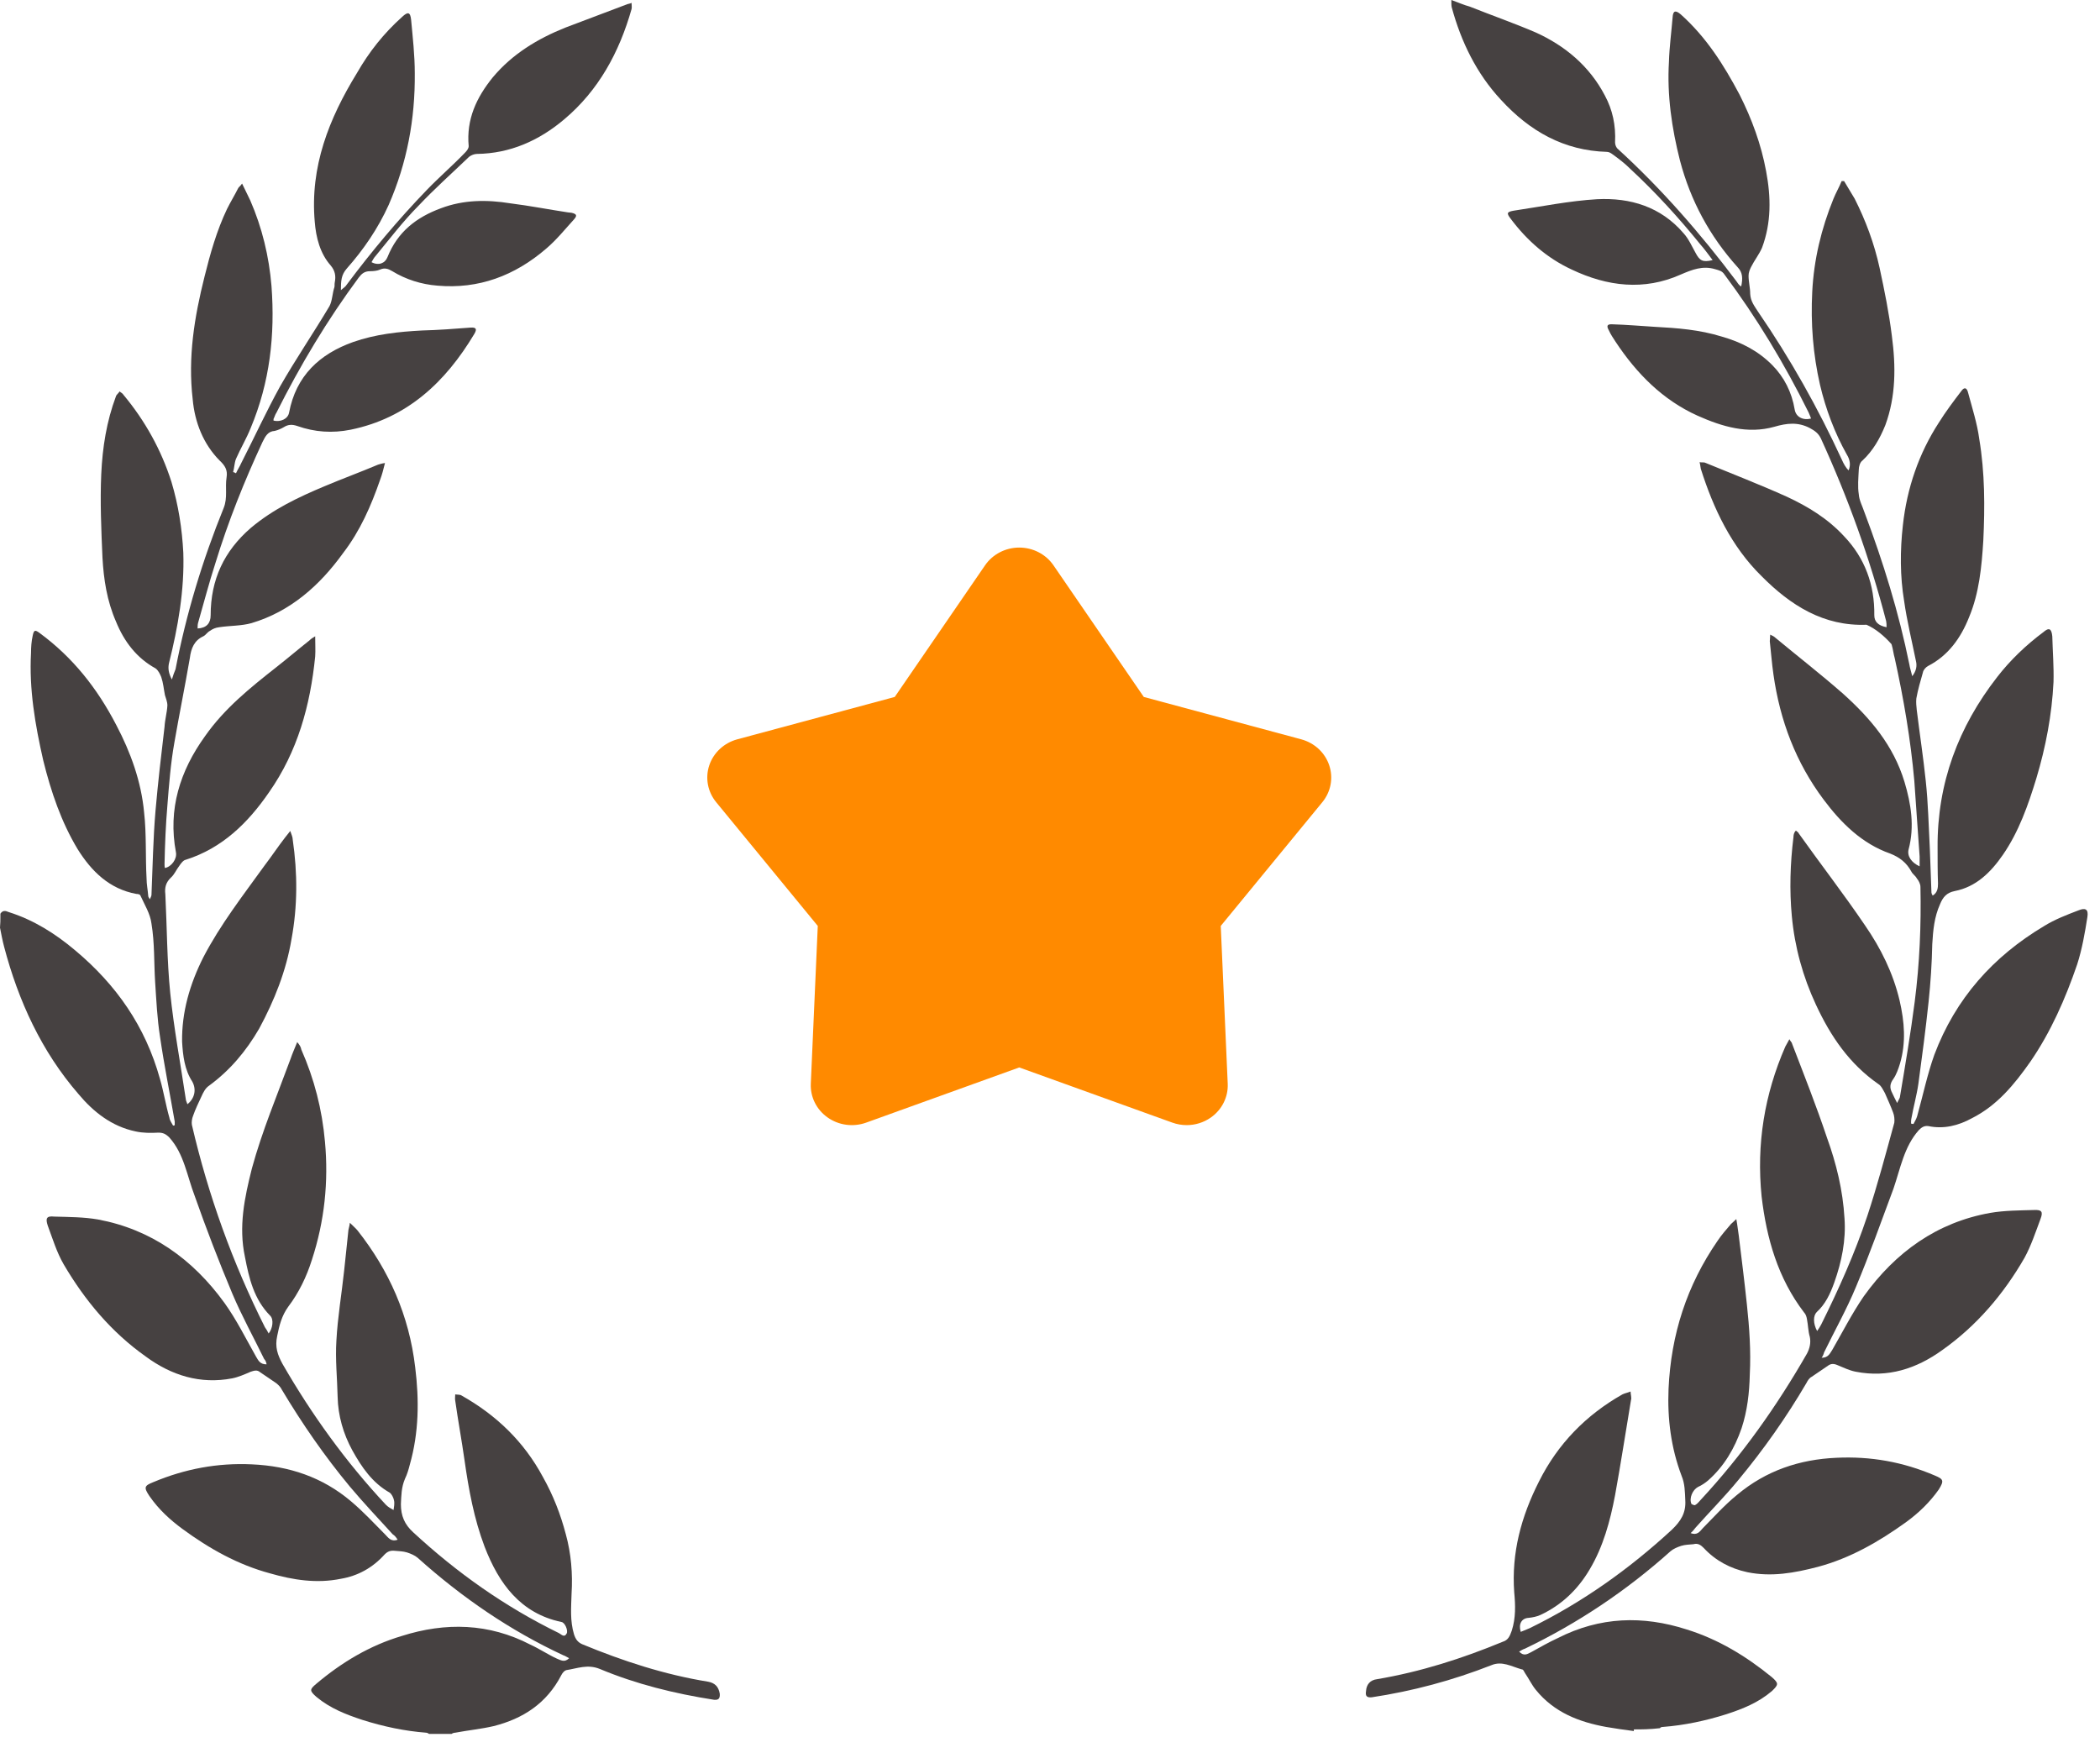 <svg width="103" height="86" viewBox="0 0 103 86" fill="none" xmlns="http://www.w3.org/2000/svg">
<path fill-rule="evenodd" clip-rule="evenodd" d="M0.02 44.816C0.14 44.634 0.28 44.675 0.421 44.735C1.642 45.119 2.703 45.785 3.684 46.612C5.687 48.288 7.129 50.327 7.849 52.931C8.03 53.557 8.13 54.203 8.31 54.829C8.33 54.97 8.43 55.091 8.49 55.212C8.51 55.212 8.55 55.192 8.57 55.192V55.011C8.33 53.617 8.05 52.245 7.849 50.852C7.709 49.964 7.669 49.075 7.609 48.167C7.549 47.218 7.589 46.269 7.429 45.3C7.369 44.816 7.088 44.372 6.888 43.928C6.868 43.867 6.768 43.847 6.688 43.847C5.366 43.605 4.485 42.737 3.805 41.646C3.004 40.314 2.503 38.84 2.123 37.306C1.722 35.55 1.422 33.794 1.522 32.017C1.522 31.755 1.542 31.452 1.602 31.189C1.662 30.887 1.722 30.887 1.942 31.048C3.564 32.239 4.766 33.753 5.707 35.57C6.408 36.902 6.928 38.336 7.068 39.85C7.189 40.92 7.129 42.03 7.189 43.1C7.189 43.362 7.249 43.665 7.269 43.928C7.269 43.988 7.289 44.008 7.349 44.109C7.409 43.988 7.429 43.928 7.429 43.907C7.489 42.514 7.509 41.142 7.629 39.749C7.749 38.376 7.909 37.003 8.07 35.651C8.09 35.287 8.19 34.964 8.21 34.601C8.21 34.419 8.13 34.238 8.09 34.096C8.03 33.794 8.01 33.511 7.909 33.208C7.849 33.067 7.769 32.885 7.629 32.784C6.708 32.279 6.087 31.472 5.687 30.483C5.246 29.474 5.086 28.424 5.026 27.354C4.966 25.981 4.906 24.608 4.966 23.256C5.026 21.944 5.226 20.672 5.687 19.44C5.707 19.36 5.807 19.299 5.867 19.198C5.927 19.259 6.007 19.279 6.067 19.38C7.109 20.631 7.909 22.065 8.41 23.639C8.75 24.77 8.931 25.941 8.991 27.112C9.051 28.949 8.73 30.765 8.29 32.522C8.23 32.784 8.27 33.026 8.43 33.329C8.49 33.127 8.55 32.966 8.61 32.825C9.131 30.119 9.932 27.475 10.973 24.911C11.173 24.407 11.033 23.922 11.113 23.417C11.173 23.054 11.033 22.832 10.773 22.59C9.972 21.782 9.551 20.712 9.451 19.582C9.211 17.523 9.531 15.564 10.032 13.566C10.312 12.435 10.633 11.305 11.133 10.255C11.313 9.892 11.514 9.569 11.674 9.246C11.694 9.185 11.794 9.125 11.874 9.004C12.014 9.306 12.155 9.569 12.275 9.831C12.855 11.164 13.196 12.577 13.316 14.03C13.496 16.433 13.236 18.754 12.295 20.995C12.095 21.5 11.794 22.004 11.574 22.509C11.494 22.711 11.494 22.953 11.434 23.155C11.494 23.175 11.514 23.175 11.574 23.215C11.654 23.034 11.754 22.892 11.834 22.711C12.475 21.459 13.056 20.187 13.736 18.956C14.497 17.623 15.378 16.331 16.159 15.019C16.299 14.757 16.299 14.394 16.4 14.091C16.42 14.03 16.4 13.949 16.42 13.848C16.48 13.546 16.44 13.283 16.219 13.021C15.699 12.435 15.498 11.648 15.438 10.881C15.198 8.176 16.139 5.814 17.501 3.593C18.102 2.544 18.823 1.635 19.724 0.828C20.004 0.565 20.124 0.585 20.164 0.969C20.244 1.837 20.344 2.705 20.344 3.593C20.364 5.834 19.964 7.994 19.063 10.053C18.542 11.204 17.841 12.233 17 13.182C16.74 13.485 16.72 13.768 16.72 14.232C16.86 14.111 16.96 14.05 17 13.97C18.222 12.335 19.523 10.78 20.925 9.327C21.526 8.701 22.206 8.115 22.807 7.489C22.887 7.409 22.988 7.288 22.988 7.167C22.867 5.854 23.368 4.784 24.169 3.795C25.13 2.645 26.372 1.898 27.733 1.353C28.754 0.969 29.756 0.585 30.777 0.202C30.837 0.182 30.897 0.182 30.977 0.141C30.977 0.262 30.997 0.343 30.977 0.444C30.376 2.564 29.355 4.441 27.673 5.854C26.432 6.904 25.01 7.53 23.388 7.55C23.268 7.55 23.108 7.611 23.008 7.691C22.166 8.499 21.305 9.266 20.524 10.094C19.764 10.861 19.103 11.729 18.422 12.556C18.342 12.637 18.282 12.758 18.222 12.859C18.562 13.041 18.883 12.92 19.003 12.617C19.503 11.366 20.424 10.659 21.626 10.215C22.747 9.791 23.889 9.791 25.03 9.973C25.991 10.094 26.912 10.275 27.853 10.417C27.913 10.417 27.973 10.437 28.034 10.437C28.294 10.497 28.314 10.578 28.154 10.76C27.713 11.244 27.293 11.769 26.792 12.193C25.25 13.525 23.468 14.192 21.446 14.01C20.665 13.949 19.904 13.707 19.243 13.303C19.043 13.182 18.863 13.122 18.642 13.223C18.502 13.283 18.322 13.303 18.142 13.303C17.881 13.303 17.741 13.425 17.601 13.606C16.059 15.685 14.718 17.926 13.556 20.248C13.496 20.329 13.476 20.43 13.416 20.551V20.631C13.756 20.712 14.117 20.551 14.177 20.248C14.517 18.431 15.679 17.361 17.321 16.776C18.422 16.392 19.543 16.271 20.705 16.21C21.486 16.19 22.287 16.13 23.068 16.069C23.348 16.049 23.408 16.13 23.268 16.372C21.846 18.754 19.964 20.51 17.201 21.076C16.299 21.257 15.438 21.197 14.577 20.894C14.337 20.813 14.137 20.813 13.917 20.954C13.777 21.035 13.636 21.096 13.476 21.136C13.136 21.156 13.016 21.399 12.875 21.681C11.974 23.619 11.193 25.577 10.573 27.596C10.252 28.585 9.992 29.595 9.712 30.564C9.692 30.644 9.692 30.745 9.692 30.826C10.132 30.806 10.332 30.564 10.332 30.18C10.332 28.424 10.993 27.031 12.295 25.9C13.396 24.972 14.637 24.386 15.939 23.841C16.8 23.478 17.681 23.155 18.542 22.791C18.622 22.771 18.722 22.731 18.883 22.711C18.802 23.034 18.742 23.276 18.642 23.538C18.202 24.81 17.661 26.042 16.84 27.112C15.679 28.727 14.237 29.998 12.335 30.564C11.834 30.705 11.274 30.685 10.753 30.765C10.573 30.786 10.432 30.846 10.292 30.947C10.172 31.008 10.092 31.149 9.972 31.21C9.531 31.412 9.371 31.795 9.311 32.279C9.071 33.672 8.791 35.045 8.55 36.438C8.37 37.447 8.29 38.497 8.21 39.507C8.13 40.455 8.09 41.404 8.07 42.373C8.07 42.434 8.07 42.514 8.09 42.575C8.41 42.514 8.69 42.131 8.63 41.808C8.23 39.688 8.831 37.811 10.052 36.115C11.013 34.742 12.275 33.733 13.556 32.724C14.097 32.3 14.617 31.856 15.178 31.412C15.238 31.351 15.318 31.29 15.459 31.21C15.459 31.593 15.479 31.896 15.459 32.199C15.218 34.601 14.597 36.862 13.196 38.861C12.155 40.375 10.893 41.606 9.111 42.171C8.991 42.191 8.871 42.353 8.791 42.474C8.65 42.656 8.55 42.898 8.39 43.039C8.13 43.282 8.07 43.544 8.11 43.867C8.19 45.482 8.19 47.117 8.35 48.712C8.53 50.448 8.851 52.164 9.111 53.9C9.111 53.981 9.171 54.082 9.191 54.163C9.571 53.86 9.632 53.416 9.431 53.052C9.051 52.467 8.971 51.781 8.931 51.094C8.911 49.641 9.311 48.268 9.972 46.956C10.813 45.341 11.914 43.928 12.976 42.454C13.316 42.01 13.636 41.525 13.997 41.061C14.057 40.98 14.117 40.92 14.237 40.758C14.297 40.94 14.357 41.061 14.357 41.182C14.597 42.817 14.597 44.453 14.297 46.068C14.037 47.622 13.456 49.075 12.715 50.448C12.074 51.558 11.274 52.507 10.252 53.254C10.072 53.375 9.972 53.577 9.872 53.799C9.732 54.102 9.591 54.385 9.471 54.728C9.411 54.869 9.391 55.051 9.411 55.172C10.212 58.624 11.414 61.955 12.995 65.104C13.056 65.185 13.116 65.286 13.176 65.407C13.376 65.165 13.436 64.721 13.256 64.539C12.455 63.731 12.215 62.702 12.014 61.652C11.694 60.158 11.994 58.745 12.355 57.312C12.855 55.475 13.596 53.718 14.257 51.922C14.337 51.679 14.457 51.417 14.577 51.114C14.698 51.256 14.758 51.357 14.778 51.478C15.418 52.931 15.799 54.425 15.939 56C16.119 57.958 15.919 59.896 15.298 61.793C15.038 62.621 14.658 63.408 14.137 64.095C13.816 64.539 13.696 65.023 13.596 65.528C13.476 66.073 13.616 66.457 13.857 66.901C15.298 69.404 16.98 71.726 18.923 73.805C19.043 73.926 19.163 73.987 19.303 74.067C19.323 73.926 19.363 73.744 19.323 73.583C19.303 73.462 19.203 73.28 19.123 73.219C18.262 72.735 17.741 71.968 17.281 71.14C16.84 70.333 16.58 69.444 16.56 68.516C16.54 67.587 16.44 66.679 16.5 65.75C16.56 64.62 16.76 63.449 16.88 62.318C16.94 61.693 17.02 61.067 17.08 60.421C17.08 60.3 17.14 60.178 17.16 59.977C17.341 60.158 17.441 60.239 17.541 60.36C19.083 62.318 20.064 64.519 20.364 67.062C20.565 68.677 20.545 70.272 20.104 71.826C20.044 72.069 19.964 72.331 19.864 72.533C19.683 72.957 19.683 73.361 19.663 73.785C19.663 74.35 19.844 74.774 20.264 75.157C22.427 77.156 24.77 78.811 27.413 80.103C27.533 80.164 27.673 80.346 27.793 80.124C27.873 79.982 27.713 79.578 27.533 79.558C25.53 79.134 24.469 77.681 23.768 75.864C23.248 74.491 22.988 73.058 22.787 71.645C22.647 70.656 22.467 69.687 22.327 68.698C22.307 68.617 22.327 68.496 22.327 68.395C22.447 68.415 22.567 68.395 22.647 68.455C24.329 69.404 25.691 70.696 26.632 72.452C27.132 73.341 27.493 74.269 27.753 75.258C28.014 76.207 28.094 77.196 28.034 78.165C28.014 78.852 27.953 79.498 28.154 80.164C28.234 80.406 28.334 80.547 28.554 80.648C30.556 81.476 32.599 82.142 34.721 82.485C35.062 82.546 35.242 82.728 35.302 83.071C35.322 83.313 35.242 83.394 35.022 83.374C33.08 83.071 31.197 82.606 29.415 81.86C28.814 81.617 28.314 81.839 27.773 81.92C27.693 81.94 27.593 82.041 27.533 82.162C26.812 83.555 25.651 84.302 24.209 84.666C23.608 84.807 22.967 84.868 22.327 84.989C22.267 84.989 22.206 85.009 22.146 85.049H21.045C21.045 85.049 20.965 84.989 20.905 84.989C19.844 84.908 18.802 84.686 17.781 84.363C16.98 84.1 16.199 83.798 15.518 83.232C15.178 82.93 15.178 82.869 15.518 82.586C16.76 81.537 18.142 80.709 19.703 80.245C21.866 79.558 23.989 79.619 26.011 80.668C26.452 80.87 26.872 81.153 27.313 81.355C27.513 81.436 27.693 81.557 27.913 81.335C27.793 81.274 27.713 81.214 27.633 81.193C25.03 79.982 22.667 78.367 20.485 76.409C20.344 76.288 20.144 76.207 19.964 76.147C19.764 76.086 19.563 76.086 19.363 76.066C19.163 76.046 19.023 76.086 18.863 76.248C18.282 76.894 17.561 77.297 16.72 77.439C15.539 77.681 14.377 77.499 13.256 77.176C11.674 76.752 10.272 75.965 8.951 74.996C8.35 74.552 7.789 74.047 7.329 73.381C7.048 72.957 7.068 72.876 7.529 72.695C9.071 72.049 10.673 71.746 12.355 71.826C14.177 71.907 15.819 72.452 17.221 73.643C17.821 74.148 18.342 74.713 18.903 75.278C19.043 75.42 19.183 75.642 19.503 75.521C19.423 75.4 19.363 75.319 19.263 75.258C18.562 74.491 17.821 73.704 17.16 72.917C15.919 71.423 14.818 69.828 13.816 68.152C13.756 68.031 13.676 67.951 13.556 67.85C13.296 67.668 13.016 67.486 12.755 67.305C12.615 67.183 12.475 67.224 12.295 67.284C12.014 67.406 11.694 67.547 11.394 67.607C9.832 67.91 8.41 67.466 7.149 66.537C5.467 65.346 4.165 63.792 3.124 62.016C2.783 61.43 2.583 60.764 2.343 60.118C2.223 59.755 2.283 59.633 2.663 59.674C3.384 59.694 4.105 59.694 4.806 59.815C7.409 60.3 9.451 61.753 11.013 63.913C11.594 64.721 12.054 65.649 12.555 66.537C12.675 66.739 12.755 66.921 13.076 66.921C13.056 66.8 13.016 66.719 12.956 66.659C12.435 65.589 11.854 64.539 11.394 63.449C10.733 61.874 10.112 60.259 9.551 58.664C9.171 57.675 9.031 56.605 8.31 55.798C8.13 55.616 7.99 55.556 7.769 55.556C7.389 55.576 7.008 55.576 6.648 55.495C5.487 55.253 4.585 54.546 3.845 53.658C2.042 51.579 0.901 49.096 0.2 46.431C0.12 46.128 0.06 45.805 0 45.502C0.02 45.3 0.02 45.119 0.02 44.937V44.816Z" fill="#464141"/>
<path fill-rule="evenodd" clip-rule="evenodd" d="M80.136 84.908C79.675 84.847 79.235 84.787 78.774 84.706C77.453 84.464 76.231 83.999 75.33 82.889C75.13 82.647 74.99 82.344 74.809 82.082C74.749 82.001 74.729 81.88 74.629 81.88C74.129 81.739 73.668 81.456 73.147 81.678C71.245 82.425 69.283 82.95 67.28 83.252C67.04 83.273 66.96 83.192 67 82.95C67.02 82.627 67.2 82.405 67.541 82.364C69.683 82.001 71.706 81.355 73.708 80.527C73.968 80.447 74.049 80.265 74.149 79.982C74.349 79.356 74.329 78.731 74.269 78.105C74.129 76.167 74.609 74.39 75.49 72.654C76.411 70.817 77.793 69.404 79.575 68.395C79.695 68.334 79.835 68.314 79.976 68.253C79.976 68.395 80.036 68.556 79.996 68.677C79.735 70.232 79.495 71.806 79.215 73.341C78.974 74.612 78.634 75.864 77.973 76.974C77.392 77.963 76.591 78.731 75.55 79.215C75.37 79.296 75.17 79.336 74.97 79.356C74.629 79.377 74.469 79.659 74.589 80.043L75.03 79.861C77.593 78.609 79.895 76.974 81.998 75.036C82.439 74.612 82.699 74.209 82.659 73.583C82.639 73.159 82.639 72.775 82.479 72.392C81.958 71.019 81.778 69.586 81.838 68.132C81.958 65.447 82.739 63.045 84.241 60.865C84.441 60.562 84.681 60.3 84.901 60.037C84.962 59.977 85.042 59.916 85.162 59.795C85.222 60.118 85.242 60.36 85.282 60.602C85.422 61.733 85.562 62.863 85.682 63.994C85.802 65.124 85.883 66.255 85.823 67.426C85.802 68.314 85.702 69.202 85.422 70.05C85.082 71.039 84.561 71.927 83.78 72.614C83.64 72.735 83.46 72.856 83.279 72.937C83.019 73.078 82.839 73.482 82.959 73.764C82.979 73.785 83.099 73.845 83.139 73.825C83.26 73.764 83.34 73.643 83.42 73.563C85.442 71.382 87.144 68.98 88.626 66.396C88.766 66.134 88.826 65.851 88.766 65.568C88.686 65.306 88.686 65.003 88.626 64.7C88.606 64.579 88.566 64.458 88.486 64.377C87.204 62.702 86.644 60.744 86.403 58.685C86.143 56.121 86.543 53.678 87.565 51.336C87.625 51.215 87.685 51.135 87.765 50.973C87.825 51.094 87.885 51.114 87.905 51.215C88.486 52.729 89.087 54.243 89.607 55.798C90.068 57.07 90.388 58.382 90.468 59.755C90.548 60.824 90.328 61.894 89.968 62.904C89.767 63.469 89.527 63.974 89.106 64.357C88.926 64.539 88.926 64.922 89.126 65.286C89.207 65.165 89.267 65.084 89.327 64.963C90.188 63.227 90.969 61.491 91.59 59.633C92.09 58.119 92.49 56.605 92.911 55.071C92.931 54.93 92.911 54.708 92.851 54.566C92.731 54.243 92.591 53.941 92.451 53.617C92.37 53.476 92.27 53.254 92.13 53.173C90.708 52.184 89.787 50.832 89.066 49.277C88.426 47.904 88.025 46.451 87.885 44.937C87.765 43.665 87.805 42.353 87.965 41.061C87.965 40.98 87.985 40.879 88.025 40.819C88.025 40.799 88.045 40.799 88.085 40.738C88.145 40.799 88.205 40.819 88.225 40.879C89.287 42.373 90.428 43.847 91.469 45.381C92.25 46.512 92.851 47.723 93.171 49.075C93.412 50.125 93.492 51.135 93.191 52.164C93.111 52.426 93.011 52.709 92.871 52.911C92.691 53.153 92.671 53.355 92.811 53.617C92.871 53.739 92.931 53.88 93.051 54.102C93.131 53.92 93.191 53.86 93.191 53.779C93.452 52.225 93.712 50.69 93.912 49.136C94.153 47.258 94.233 45.381 94.193 43.504C94.193 43.362 94.112 43.201 94.012 43.08C93.952 42.959 93.812 42.878 93.752 42.757C93.512 42.313 93.171 42.05 92.711 41.868C91.329 41.384 90.308 40.375 89.447 39.224C88.085 37.407 87.304 35.348 86.984 33.087C86.904 32.542 86.864 31.977 86.804 31.452C86.804 31.371 86.824 31.27 86.824 31.129C86.944 31.189 87.004 31.21 87.064 31.27C88.185 32.199 89.327 33.087 90.408 34.036C91.73 35.227 92.871 36.559 93.412 38.356C93.732 39.426 93.912 40.536 93.612 41.667C93.532 41.99 93.752 42.313 94.153 42.494V42.01C94.072 40.758 93.972 39.547 93.892 38.295C93.712 36.277 93.372 34.278 92.931 32.279C92.871 32.078 92.851 31.856 92.791 31.654C92.791 31.654 92.784 31.634 92.771 31.593C92.43 31.21 92.01 30.846 91.549 30.644C89.447 30.725 87.825 29.696 86.403 28.262C84.921 26.809 84.04 24.951 83.42 22.993C83.4 22.913 83.4 22.812 83.36 22.67C83.48 22.691 83.56 22.67 83.62 22.691C84.942 23.236 86.303 23.761 87.645 24.366C88.686 24.851 89.647 25.436 90.448 26.304C91.469 27.374 91.95 28.686 91.93 30.18C91.93 30.483 92.11 30.685 92.531 30.765C92.531 30.644 92.531 30.564 92.511 30.463C91.71 27.374 90.628 24.386 89.307 21.5C89.187 21.257 89.026 21.136 88.766 20.995C88.185 20.692 87.645 20.753 87.024 20.934C85.722 21.298 84.481 20.934 83.26 20.389C81.558 19.622 80.276 18.33 79.235 16.756C79.115 16.574 78.994 16.392 78.914 16.21C78.774 15.968 78.834 15.887 79.115 15.908C79.775 15.928 80.476 15.988 81.137 16.029C82.258 16.089 83.36 16.17 84.461 16.513C85.382 16.776 86.223 17.2 86.924 17.906C87.505 18.492 87.885 19.238 88.025 20.086C88.085 20.45 88.426 20.631 88.826 20.53C88.806 20.45 88.746 20.329 88.706 20.228C87.525 17.846 86.163 15.585 84.581 13.465C84.461 13.283 84.321 13.263 84.121 13.203C83.52 13.021 82.999 13.223 82.439 13.465C80.636 14.272 78.834 14.05 77.092 13.223C75.871 12.658 74.889 11.789 74.088 10.72C73.888 10.457 73.908 10.396 74.229 10.336C75.59 10.134 76.972 9.851 78.334 9.771C79.956 9.69 81.457 10.134 82.579 11.446C82.819 11.709 82.979 12.072 83.159 12.395C83.36 12.779 83.5 12.88 84 12.758C83.8 12.496 83.6 12.213 83.4 11.991C82.338 10.679 81.197 9.427 79.956 8.277C79.695 8.014 79.375 7.772 79.094 7.57C79.014 7.51 78.914 7.449 78.814 7.449C76.712 7.389 75.03 6.44 73.608 4.885C72.427 3.614 71.666 2.059 71.205 0.363C71.185 0.283 71.185 0.161 71.185 0C71.525 0.121 71.786 0.242 72.086 0.323C73.147 0.747 74.249 1.13 75.33 1.595C76.752 2.241 77.953 3.23 78.714 4.683C79.094 5.39 79.255 6.137 79.215 6.985C79.215 7.106 79.275 7.247 79.355 7.308C81.497 9.266 83.4 11.446 85.162 13.788C85.222 13.869 85.282 13.99 85.402 14.05C85.482 13.667 85.482 13.364 85.222 13.102C83.86 11.588 82.919 9.851 82.398 7.873C81.998 6.298 81.758 4.663 81.858 3.028C81.878 2.322 81.978 1.575 82.038 0.848C82.058 0.525 82.178 0.484 82.439 0.707C83.68 1.817 84.541 3.169 85.322 4.643C85.923 5.834 86.383 7.086 86.624 8.398C86.864 9.67 86.884 10.921 86.423 12.153C86.283 12.476 86.043 12.779 85.883 13.102C85.823 13.223 85.763 13.364 85.763 13.525C85.763 13.828 85.843 14.111 85.843 14.414C85.863 14.777 86.043 14.999 86.223 15.282C87.805 17.583 89.167 20.006 90.348 22.569C90.428 22.751 90.528 22.933 90.668 23.074C90.788 22.812 90.728 22.529 90.588 22.307C89.987 21.237 89.547 20.066 89.267 18.875C88.926 17.381 88.806 15.867 88.886 14.313C88.966 12.738 89.327 11.224 89.927 9.75C90.048 9.448 90.208 9.185 90.328 8.882H90.448C90.628 9.185 90.788 9.448 90.969 9.75C91.509 10.82 91.93 11.951 92.19 13.142C92.43 14.252 92.651 15.342 92.791 16.473C92.991 17.967 92.991 19.44 92.471 20.854C92.21 21.5 91.87 22.105 91.349 22.59C91.229 22.67 91.169 22.892 91.169 23.034C91.149 23.458 91.109 23.861 91.169 24.245C91.189 24.548 91.349 24.83 91.449 25.133C92.37 27.576 93.131 30.039 93.652 32.602C93.672 32.744 93.732 32.925 93.792 33.168C93.992 32.905 94.032 32.663 93.972 32.421C93.772 31.432 93.532 30.463 93.392 29.474C93.191 28.262 93.191 27.011 93.332 25.759C93.532 23.942 94.112 22.246 95.094 20.732C95.434 20.187 95.814 19.683 96.215 19.158C96.355 18.976 96.475 19.017 96.535 19.279C96.736 20.026 96.976 20.773 97.076 21.52C97.356 23.195 97.356 24.851 97.276 26.526C97.196 27.798 97.076 29.09 96.575 30.281C96.175 31.29 95.554 32.158 94.573 32.663C94.453 32.724 94.333 32.865 94.313 32.986C94.193 33.41 94.072 33.814 93.992 34.258C93.972 34.44 93.992 34.641 94.012 34.823C94.153 35.974 94.333 37.145 94.453 38.295C94.573 39.406 94.593 40.496 94.653 41.606C94.673 42.313 94.713 43.06 94.733 43.786C94.733 43.806 94.753 43.867 94.793 43.928C95.034 43.786 95.054 43.544 95.054 43.342C95.034 42.757 95.034 42.151 95.034 41.566C95.013 38.416 96.055 35.651 97.957 33.208C98.598 32.38 99.379 31.634 100.22 31.008C100.5 30.765 100.62 30.826 100.66 31.21C100.68 31.956 100.74 32.703 100.72 33.45C100.64 35.065 100.34 36.64 99.879 38.174C99.479 39.486 99.018 40.799 98.237 41.929C97.637 42.797 96.916 43.504 95.875 43.706C95.474 43.786 95.294 44.008 95.154 44.352C94.873 44.977 94.813 45.623 94.773 46.31C94.753 47.258 94.693 48.187 94.593 49.136C94.453 50.468 94.273 51.821 94.093 53.153C94.012 53.718 93.852 54.284 93.752 54.849C93.732 54.93 93.732 55.031 93.732 55.111C93.752 55.111 93.792 55.132 93.852 55.132C93.912 55.011 93.992 54.889 94.032 54.748C94.313 53.739 94.533 52.689 94.873 51.74C95.915 48.974 97.757 46.915 100.26 45.422C100.78 45.099 101.361 44.876 101.942 44.654C102.282 44.513 102.442 44.594 102.382 44.977C102.262 45.745 102.122 46.552 101.882 47.299C101.301 48.995 100.58 50.63 99.579 52.083C98.798 53.194 97.957 54.223 96.716 54.849C96.055 55.212 95.334 55.394 94.573 55.233C94.373 55.212 94.253 55.293 94.112 55.434C93.392 56.242 93.211 57.312 92.871 58.301C92.27 59.916 91.69 61.551 91.029 63.126C90.568 64.236 89.987 65.266 89.467 66.335C89.447 66.416 89.407 66.517 89.347 66.598C89.667 66.598 89.747 66.396 89.867 66.214C90.368 65.346 90.829 64.438 91.409 63.59C92.971 61.41 95.014 59.956 97.617 59.492C98.317 59.371 99.058 59.371 99.759 59.351C100.14 59.331 100.22 59.431 100.08 59.795C99.839 60.441 99.619 61.107 99.299 61.693C98.277 63.469 96.956 65.023 95.274 66.214C93.992 67.143 92.591 67.587 91.029 67.284C90.708 67.224 90.428 67.082 90.128 66.961C89.948 66.881 89.807 66.881 89.667 66.981C89.407 67.163 89.126 67.345 88.866 67.527C88.746 67.587 88.666 67.708 88.606 67.829C87.625 69.505 86.503 71.1 85.262 72.594C84.601 73.401 83.84 74.168 83.159 74.935C83.099 75.016 83.019 75.117 82.919 75.198C83.24 75.319 83.36 75.137 83.52 74.956C84.061 74.41 84.581 73.825 85.202 73.32C86.624 72.129 88.266 71.584 90.068 71.504C91.75 71.423 93.332 71.705 94.893 72.372C95.334 72.553 95.354 72.634 95.094 73.058C94.653 73.684 94.112 74.209 93.472 74.673C92.15 75.622 90.749 76.429 89.167 76.853C88.005 77.156 86.884 77.358 85.702 77.116C84.861 76.934 84.141 76.55 83.56 75.924C83.42 75.783 83.279 75.682 83.059 75.743C82.859 75.763 82.659 75.763 82.459 75.824C82.278 75.884 82.078 75.965 81.938 76.086C79.775 78.024 77.392 79.619 74.789 80.87C74.709 80.891 74.609 80.951 74.509 81.012C74.749 81.254 74.909 81.133 75.11 81.032C75.55 80.79 75.971 80.547 76.411 80.346C78.474 79.296 80.576 79.235 82.719 79.922C84.281 80.406 85.642 81.234 86.904 82.263C87.244 82.566 87.244 82.627 86.904 82.95C86.243 83.515 85.482 83.818 84.681 84.08C83.66 84.403 82.619 84.625 81.558 84.706C81.497 84.706 81.437 84.726 81.417 84.767C80.897 84.827 80.516 84.827 80.136 84.827V84.908Z" fill="#464141"/>
<path d="M34.789 37.536C34.581 38.157 34.708 38.837 35.127 39.348L40.11 45.417L39.768 53.158C39.739 53.81 40.05 54.432 40.597 54.815C41.143 55.199 41.851 55.292 42.483 55.065L49.992 52.358L57.502 55.065C57.73 55.147 57.968 55.187 58.205 55.187C58.624 55.187 59.039 55.06 59.388 54.815C59.934 54.432 60.245 53.81 60.217 53.158L59.875 45.417L64.857 39.348C65.277 38.837 65.404 38.157 65.195 37.537C64.987 36.916 64.471 36.438 63.821 36.263L56.1 34.185L51.67 27.728C51.297 27.185 50.667 26.858 49.992 26.858C49.318 26.858 48.688 27.185 48.315 27.728L43.885 34.185L36.164 36.263C35.514 36.438 34.998 36.916 34.789 37.536Z" fill="#FF8A00"/>
</svg>
